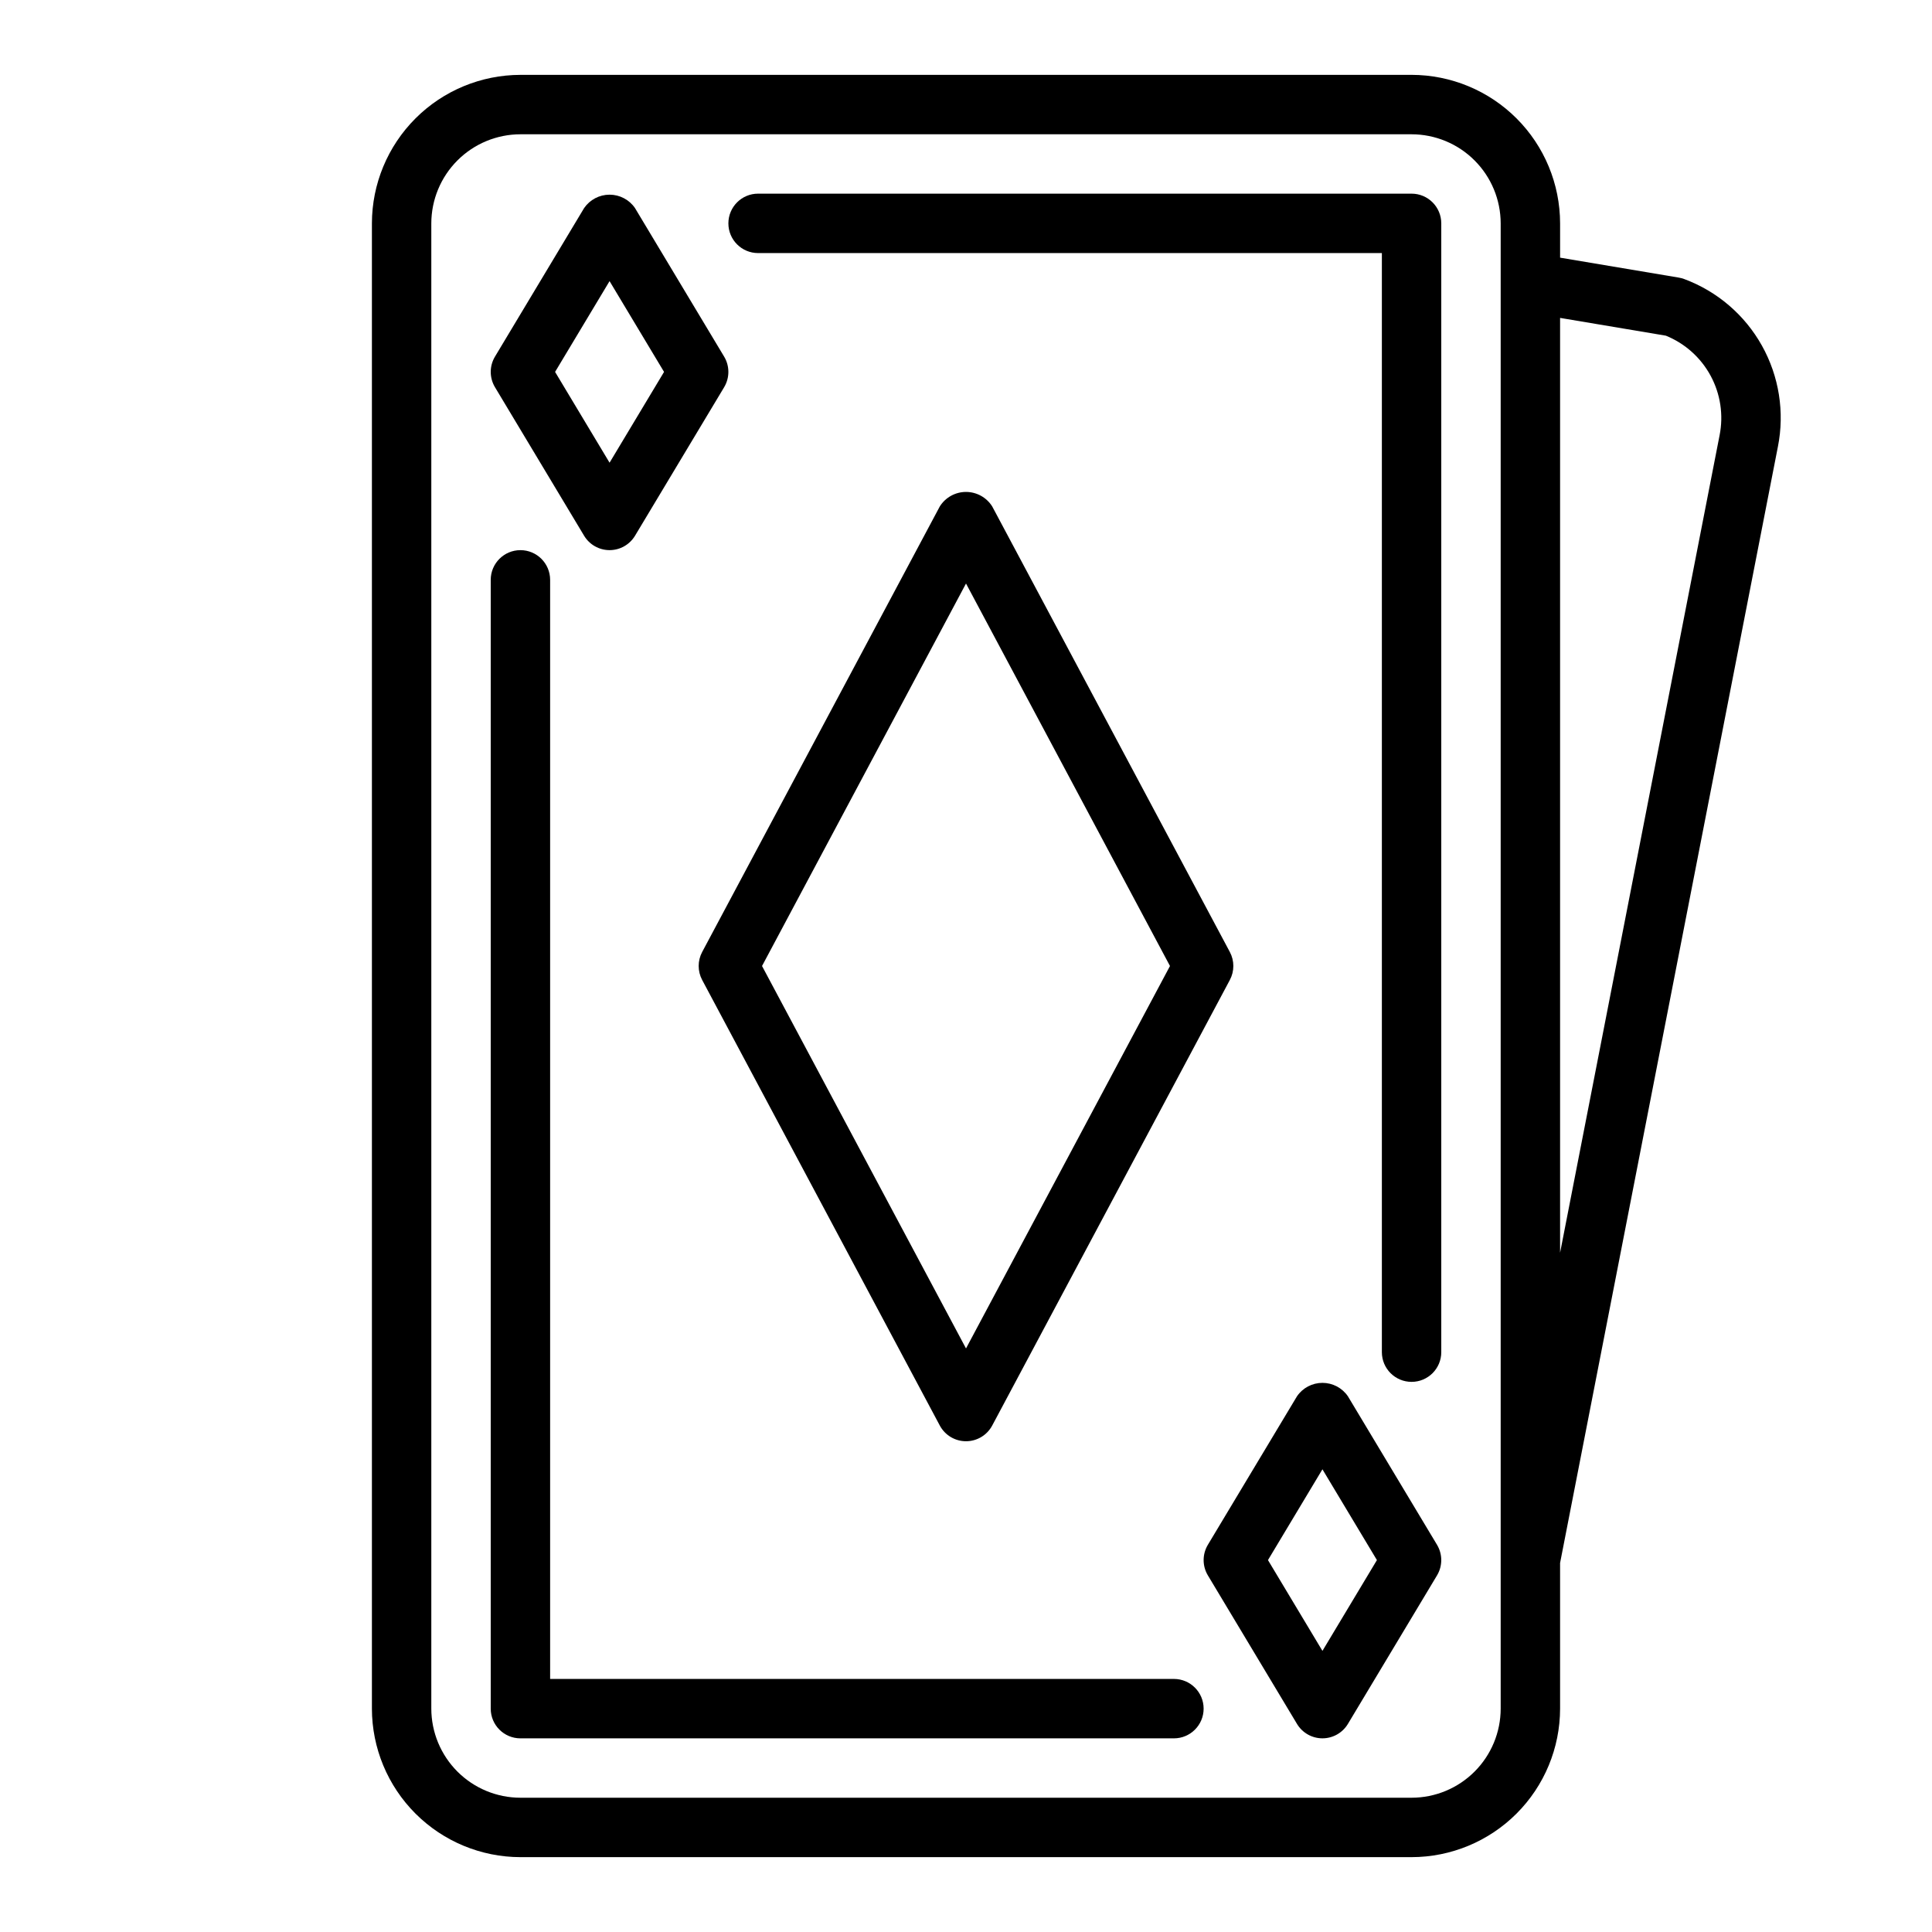 <?xml version="1.0" encoding="UTF-8"?>
<!-- Uploaded to: SVG Repo, www.svgrepo.com, Generator: SVG Repo Mixer Tools -->
<svg fill="#000000" width="800px" height="800px" version="1.1" viewBox="144 144 512 512" xmlns="http://www.w3.org/2000/svg">
 <g>
  <path d="m518.08 163.84h-236.16c-10.434 0.016-20.438 4.164-27.816 11.543-7.379 7.379-11.531 17.383-11.543 27.82v393.6c0.012 10.434 4.164 20.438 11.543 27.816 7.379 7.379 17.383 11.531 27.816 11.543h236.16c10.438-0.012 20.441-4.164 27.82-11.543 7.379-7.379 11.527-17.383 11.539-27.816v-38.605l57.727-295.85v0.004c1.809-9.141 0.305-18.629-4.242-26.762-4.543-8.133-11.836-14.383-20.57-17.633-0.473-0.176-0.961-0.309-1.461-0.391l-31.453-5.285v-9.082c-0.012-10.438-4.16-20.441-11.539-27.82-7.379-7.379-17.383-11.527-27.82-11.543zm23.617 432.96v0.004c-0.008 6.258-2.496 12.262-6.926 16.691-4.426 4.426-10.43 6.918-16.691 6.922h-236.16c-6.262-0.004-12.266-2.496-16.691-6.922-4.426-4.43-6.918-10.434-6.926-16.691v-393.6c0.008-6.262 2.5-12.266 6.926-16.691 4.426-4.43 10.43-6.918 16.691-6.926h236.16c6.262 0.008 12.266 2.496 16.691 6.926 4.43 4.426 6.918 10.43 6.926 16.691zm43.789-363.84v0.004c5.066 2.059 9.258 5.816 11.855 10.629s3.434 10.383 2.371 15.746l-42.273 216.65v-247.74z"/>
  <path d="m330.08 403.7 62.977 118.08c1.367 2.562 4.035 4.164 6.945 4.164 2.906 0 5.574-1.602 6.945-4.164l62.977-118.08c1.234-2.316 1.234-5.094 0-7.41l-62.977-118.08c-1.5-2.391-4.125-3.844-6.945-3.844-2.824 0-5.449 1.453-6.945 3.844l-62.977 118.08c-1.234 2.316-1.234 5.094 0 7.41zm69.922-105.06 54.055 101.36-54.055 101.35-54.055-101.35z"/>
  <path d="m298.79 285.97c1.422 2.371 3.984 3.82 6.75 3.82s5.324-1.449 6.75-3.82l23.617-39.359h-0.004c1.496-2.492 1.496-5.609 0-8.102l-23.617-39.359h0.004c-1.527-2.227-4.051-3.559-6.75-3.559-2.699 0-5.227 1.332-6.75 3.559l-23.617 39.359c-1.496 2.492-1.496 5.609 0 8.102zm6.75-67.469 14.438 24.059-14.438 24.059-14.438-24.059z"/>
  <path d="m501.21 514.03c-1.523-2.227-4.051-3.559-6.75-3.559-2.695 0-5.223 1.332-6.746 3.559l-23.617 39.359c-1.496 2.496-1.496 5.609 0 8.102l23.617 39.359v0.004c1.422 2.367 3.984 3.82 6.746 3.82 2.766 0 5.328-1.453 6.75-3.82l23.617-39.359v-0.004c1.496-2.492 1.496-5.606 0-8.102zm-6.75 67.469-14.434-24.059 14.434-24.059 14.438 24.059z"/>
  <path d="m455.1 588.93h-165.31v-291.26c0-4.348-3.523-7.875-7.871-7.875-4.348 0-7.871 3.527-7.871 7.875v299.14c0 4.348 3.523 7.871 7.871 7.871h173.18c4.348 0 7.875-3.523 7.875-7.871 0-4.348-3.527-7.875-7.875-7.875z"/>
  <path d="m518.08 195.32h-173.18c-4.348 0-7.871 3.527-7.871 7.875 0 4.348 3.523 7.871 7.871 7.871h165.31v291.27c0 4.348 3.523 7.871 7.871 7.871s7.871-3.523 7.871-7.871v-299.14c0-4.348-3.523-7.871-7.871-7.875z"/>
 </g>
</svg>
